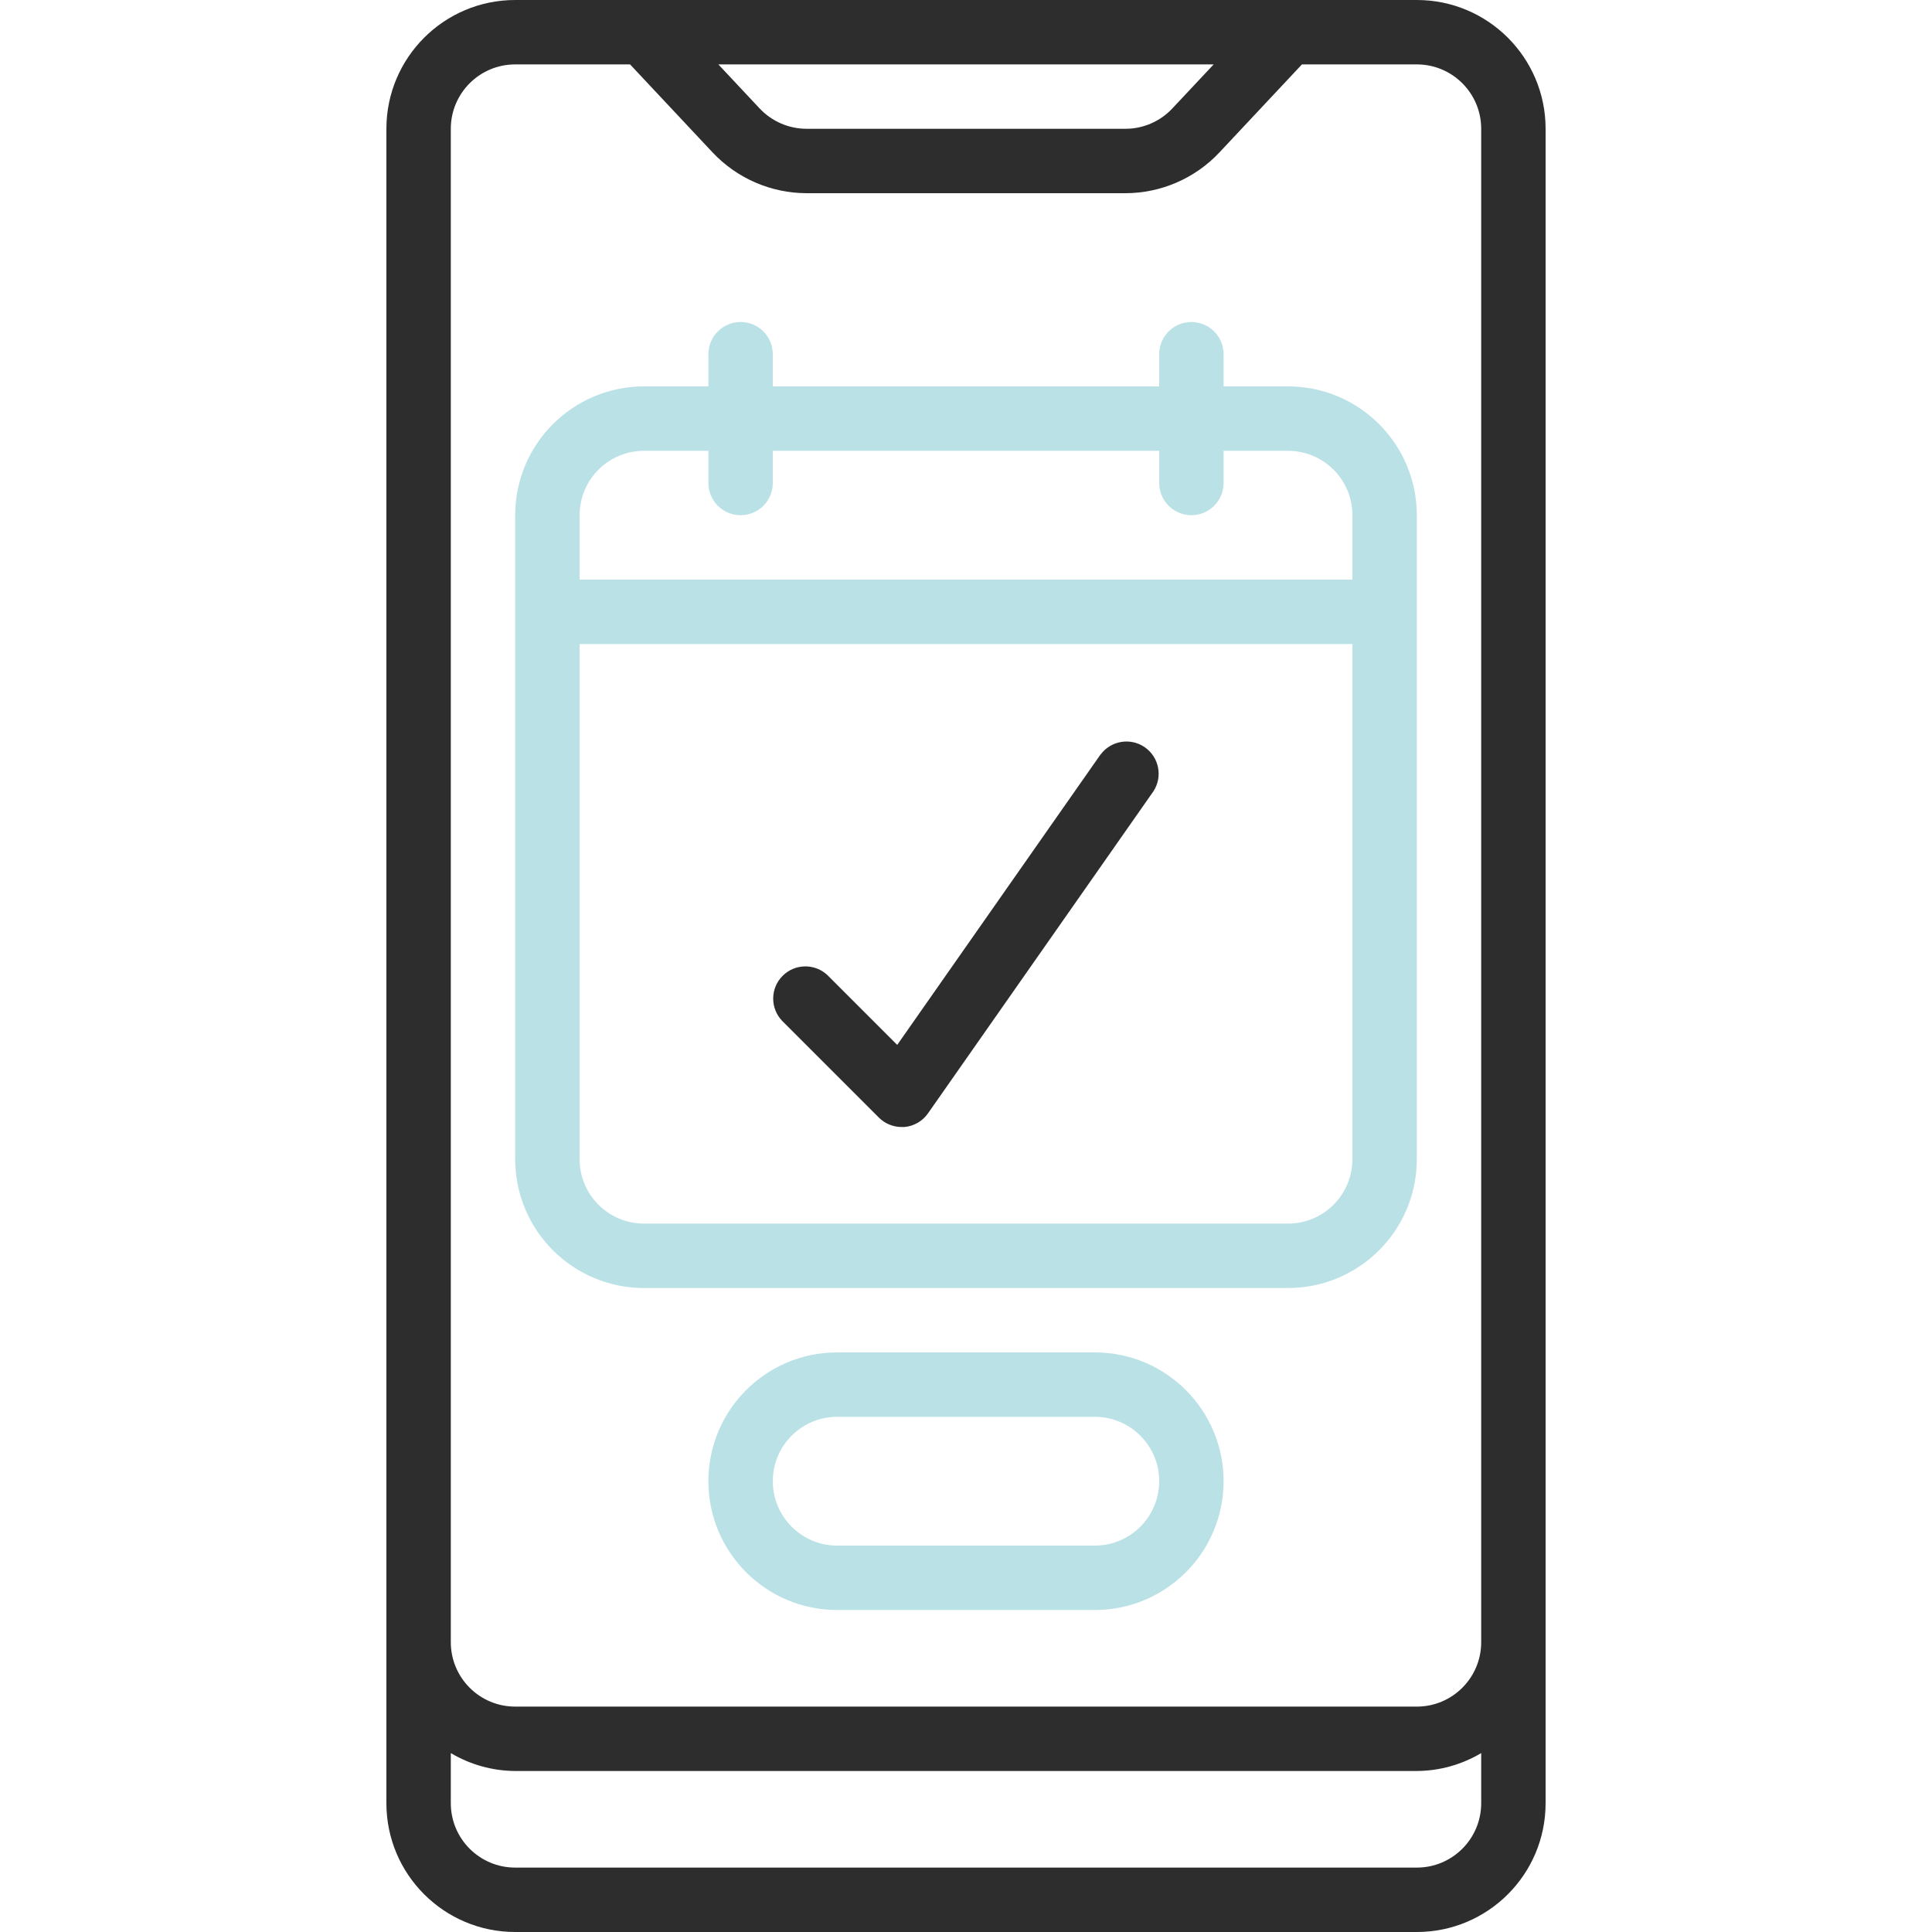 <svg width="116" height="116" viewBox="0 0 116 116" fill="none" xmlns="http://www.w3.org/2000/svg">
<path d="M85.067 116C89.338 116 92.8 112.538 92.8 108.267V7.733C92.8 3.462 89.338 0 85.067 0H30.933C26.663 0 23.2 3.462 23.2 7.733V108.267C23.2 112.538 26.663 116 30.933 116H85.067ZM72.87 3.867L70.389 6.511C69.659 7.291 68.638 7.733 67.57 7.733H48.43C47.362 7.732 46.341 7.29 45.609 6.511L43.131 3.867H72.87ZM27.067 7.733C27.067 5.598 28.798 3.867 30.933 3.867H37.83L42.789 9.156C44.253 10.712 46.294 11.596 48.43 11.6H67.57C69.707 11.598 71.748 10.713 73.212 9.156L78.171 3.867H85.067C87.202 3.867 88.933 5.598 88.933 7.733V98.6C88.933 100.735 87.202 102.467 85.067 102.467H30.933C28.798 102.467 27.067 100.735 27.067 98.6V7.733ZM27.067 108.267V105.258C28.237 105.954 29.572 106.325 30.933 106.333H85.067C86.428 106.325 87.763 105.954 88.933 105.258V108.267C88.933 110.402 87.202 112.133 85.067 112.133H30.933C28.798 112.133 27.067 110.402 27.067 108.267Z" fill="#2D2D2D"/>
<path d="M38.667 77.334H77.334C81.605 77.334 85.067 73.871 85.067 69.6V30.933C85.067 26.663 81.605 23.2 77.334 23.2H73.467V21.267C73.467 20.199 72.601 19.334 71.534 19.334C70.466 19.334 69.6 20.199 69.6 21.267V23.2H46.4V21.267C46.4 20.199 45.535 19.334 44.467 19.334C43.399 19.334 42.534 20.199 42.534 21.267V23.2H38.667C34.396 23.2 30.934 26.663 30.934 30.933V69.6C30.934 73.871 34.396 77.334 38.667 77.334ZM77.334 73.467H38.667C36.531 73.467 34.8 71.736 34.8 69.6V38.667H81.2V69.6C81.2 71.736 79.469 73.467 77.334 73.467ZM38.667 27.067H42.534V29C42.534 30.068 43.399 30.933 44.467 30.933C45.535 30.933 46.4 30.068 46.4 29V27.067H69.6V29C69.6 30.068 70.466 30.933 71.534 30.933C72.601 30.933 73.467 30.068 73.467 29V27.067H77.334C79.469 27.067 81.2 28.798 81.2 30.933V34.8H34.8V30.933C34.8 28.798 36.531 27.067 38.667 27.067Z" fill="#B9E1E6"/>
<path d="M66.083 45.292L53.87 62.737L49.7 58.566C48.942 57.834 47.736 57.844 46.99 58.59C46.244 59.336 46.234 60.541 46.967 61.3L52.767 67.1C53.129 67.463 53.621 67.666 54.133 67.667C54.189 67.669 54.246 67.669 54.302 67.667C54.871 67.617 55.389 67.317 55.717 66.849L69.25 47.515C69.823 46.642 69.598 45.47 68.742 44.871C67.885 44.272 66.708 44.462 66.083 45.3V45.292Z" fill="#2D2D2D"/>
<path d="M65.733 81.2H50.267C45.995 81.2 42.533 84.662 42.533 88.933C42.533 93.204 45.995 96.667 50.267 96.667H65.733C70.004 96.667 73.466 93.204 73.466 88.933C73.466 84.662 70.004 81.2 65.733 81.2ZM65.733 92.8H50.267C48.131 92.8 46.4 91.069 46.4 88.933C46.4 86.798 48.131 85.067 50.267 85.067H65.733C67.869 85.067 69.6 86.798 69.6 88.933C69.6 91.069 67.869 92.8 65.733 92.8Z" fill="#B9E1E6"/>
</svg>
